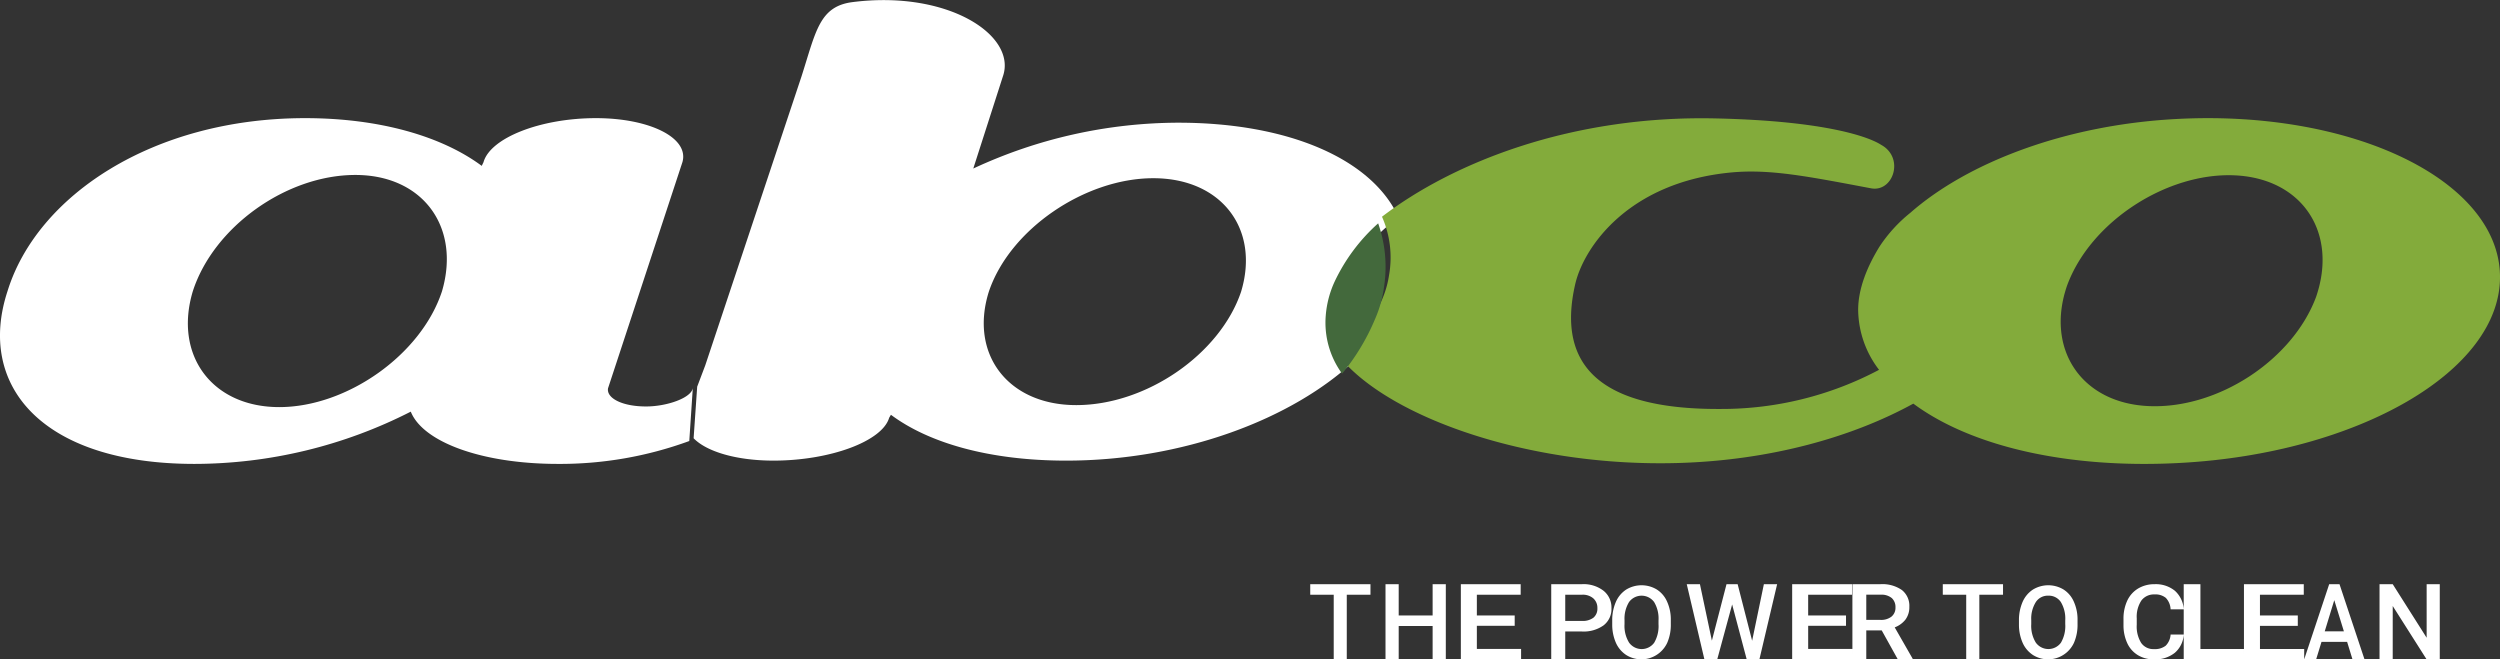 <svg xmlns="http://www.w3.org/2000/svg" id="LOGO" viewBox="0 0 364 96">
  <rect x="0" y="0" width="364" height="96" fill="#333333" stroke="none"/>
  <defs/>
  <defs>
    <style>
      .cls-1,.cls-2{fill:#fff}.cls-1{fill-opacity:0}.cls-1,.cls-2{fill-rule:evenodd}
    </style>
  </defs>
  <path id="Clip_2" d="M1490.99 310.015h102.64v67.051h-102.64v-67.051z" class="cls-1" data-name="Clip 2" transform="translate(-1390 -310)"/>
  <g id="Mask_by_Clip_2" data-name="Mask by Clip 2">
    <path id="Fill_1" d="M1570.69 352.511c-3.08 9.055-13.78 16.472-23.99 16.472-9.93 0-15.56-7.417-12.74-16.472 3.05-9.147 14.03-16.563 23.96-16.563 9.95 0 15.56 7.416 12.77 16.563m14.14 1.822a11.351 11.351 0 011.52-4.559 26.074 26.074 0 017.28-8.126c-3.81-8.409-15.87-13.784-32.09-13.784a71.038 71.038 0 00-29.83 6.674l4.32-13.444c2.04-5.932-8-12.563-21.92-10.785-4.81.624-5.31 4.249-7.4 10.785l-14.03 42.116-1.17 3.092-.52 7.508c1.88 1.943 6.22 3.256 11.64 3.256 8.17 0 15.82-2.792 16.83-6.236l.26-.438c5.6 4.181 14.52 6.674 25.51 6.674 16.84 0 32.97-5.948 42.25-14.809a9.941 9.941 0 01-2.65-7.924" class="cls-2" data-name="Fill 1" transform="translate(-1390 -310)"/>
  </g>
  <path id="Fill_4" d="M1454.35 352.42c-3.04 9.266-13.87 16.854-23.69 16.854s-15.37-7.588-12.59-16.854c3.01-9.358 13.6-16.946 23.67-16.946 9.83 0 15.37 7.588 12.61 16.946zm36.52 14.112c-.26 1.42-3.78 2.649-6.8 2.649-3.52 0-5.79-1.229-5.54-2.649l10.83-32.921c1.02-3.546-4.78-6.409-12.59-6.409-8.07 0-15.37 2.863-16.37 6.409l-.26.54c-5.79-4.3-14.85-6.949-25.71-6.949-22.16 0-39.04 11.3-43.33 25.175-4.54 13.777 5.05 25.168 27.22 25.168a69.517 69.517 0 0031.49-7.61c1.76 4.42 10.33 7.61 21.42 7.61a54.737 54.737 0 0019.13-3.332z" class="cls-2" data-name="Fill 4" transform="translate(-1390 -310)"/>
  <path id="Fill_6" fill="#83ab3b" fill-rule="evenodd" d="M1727.22 353.235c-3.42 9.185-14.33 16.361-24.42 15.889-9.83-.461-15.02-8.394-11.82-17.584 3.44-9.327 14.6-16.471 24.43-16.009s15.02 8.371 11.81 17.7m-20.44-25.9c-16.27.883-30.38 6.407-38.64 13.656a21.4 21.4 0 00-4.5 4.943c-1.72 2.8-3.13 6.1-3.09 9.325a14.58 14.58 0 003.04 8.591 48.938 48.938 0 01-23.04 5.7c-16.85.1-24.04-5.792-21.2-18.163 1.23-5.343 7.69-14.909 22.86-16.285 5.6-.5 11.13.609 20.2 2.318 3.26.624 4.93-4.466 1.47-6.334-.16-.093-4.67-3.407-24.09-3.84-20.97-.466-38.24 6.4-48.57 14.313a14.709 14.709 0 011.03 8.48 14.217 14.217 0 01-1.58 4.728 29.357 29.357 0 01-5.51 7.339c7.28 8.751 27.58 15.925 49.16 15.312 13.7-.39 25.6-3.885 34.26-8.646 8.47 6.279 22.64 9.522 38.87 8.634 25.8-1.392 46.74-13.368 46.55-27.241s-21.4-24.242-47.22-22.829" data-name="Fill 6" transform="translate(-1390 -310)"/>
  <path id="Fill_8" fill="#43693c" fill-rule="evenodd" d="M1591.55 351.519a19.08 19.08 0 00-.89-9 26.611 26.611 0 00-6.33 8.466 14.445 14.445 0 00-1.3 4.952 12.589 12.589 0 002.38 8.47 31.685 31.685 0 004.77-7.887 17.293 17.293 0 001.37-5.006" data-name="Fill 8" transform="translate(-1390 -310)"/>
  <path id="Clip_19" fill-opacity="0" fill-rule="evenodd" d="M1624.74 395.215h8.53V406h-8.53v-10.785z" data-name="Clip 19" transform="translate(-1390 -310)"/>
  <g id="Mask_by_Clip_19" data-name="Mask by Clip 19">
    <path id="Fill_18" d="M1631.48 400.334a4.671 4.671 0 00-.64-2.675 2.259 2.259 0 00-3.65 0 4.62 4.62 0 00-.66 2.621v.605a4.631 4.631 0 00.66 2.675 2.261 2.261 0 003.66.021 4.783 4.783 0 00.63-2.7v-.548zm1.79.548a6.527 6.527 0 01-.52 2.706 4.154 4.154 0 01-5.96 1.789 4.116 4.116 0 01-1.51-1.778 6.513 6.513 0 01-.54-2.659v-.592a6.584 6.584 0 01.53-2.71 4.1 4.1 0 011.51-1.8 4.3 4.3 0 014.45-.007 3.979 3.979 0 011.5 1.773 6.305 6.305 0 01.54 2.693v.584z" class="cls-2" data-name="Fill 18" transform="translate(-1390 -310)"/>
  </g>
  <g>
    <path id="Clip_30" d="M1683.96 395.215h8.53V406h-8.53v-10.785z" class="cls-1" data-name="Clip 30" transform="translate(-1390 -310)"/>
    <g id="Mask_by_Clip_30" data-name="Mask by Clip 30">
      <path id="Fill_29" d="M1690.7 400.334a4.671 4.671 0 00-.64-2.675 2.1 2.1 0 00-1.83-.929 2.075 2.075 0 00-1.81.926 4.539 4.539 0 00-.67 2.621v.605a4.631 4.631 0 00.66 2.675 2.261 2.261 0 003.66.021 4.783 4.783 0 00.63-2.7v-.548zm1.79.548a6.527 6.527 0 01-.52 2.706 4.154 4.154 0 01-5.96 1.789 4.116 4.116 0 01-1.51-1.778 6.513 6.513 0 01-.54-2.659v-.592a6.584 6.584 0 01.53-2.71 4.1 4.1 0 011.51-1.8 4.3 4.3 0 014.45-.007 3.979 3.979 0 011.5 1.773 6.305 6.305 0 01.54 2.693v.584z" class="cls-2" data-name="Fill 29" transform="translate(-1390 -310)"/>
    </g>
  </g>
  <path id="Fill_40" d="M1589.54 396.589h-3.45V406h-1.9v-9.411h-3.42v-1.533h8.77v1.533zm10.97 9.411h-1.92v-4.855h-4.94V406h-1.92v-10.944h1.92v4.555h4.94v-4.555h1.92V406zm10.03-4.886h-5.51v3.368h6.44V406h-8.77v-10.944h8.71v1.533h-6.38v3.022h5.51v1.5zm7.36-.707h2.45a2.557 2.557 0 001.66-.477 1.7 1.7 0 00.57-1.379 1.849 1.849 0 00-.58-1.417 2.344 2.344 0 00-1.6-.545h-2.5v3.818zm0 1.534V406h-2.04v-10.944h4.49a4.745 4.745 0 013.12.955 3.123 3.123 0 011.16 2.528 3 3 0 01-1.14 2.506 4.975 4.975 0 01-3.17.9h-2.42zm27.21 1.353l1.71-8.238h1.93L1646.17 406h-1.85l-2.12-7.991-2.17 7.991h-1.87l-2.57-10.944h1.92l1.74 8.223 2.13-8.223h1.62zm13.67-2.18h-5.51v3.368h6.44V406h-8.77v-10.944h8.71v1.533h-6.38v3.022h5.51v1.5zm2.95-.857h2.08a2.428 2.428 0 001.6-.485 1.648 1.648 0 00.57-1.326 1.757 1.757 0 00-.53-1.361 2.342 2.342 0 00-1.59-.5h-2.13v3.668zm2.25 1.534h-2.25V406h-2.02v-10.944h4.09a4.986 4.986 0 013.11.849 2.925 2.925 0 011.09 2.461 2.984 2.984 0 01-.56 1.839 3.607 3.607 0 01-1.57 1.141l2.61 4.556V406h-2.16zm17.66-5.2h-3.45V406h-1.91v-9.411h-3.41v-1.533h8.77v1.533zm26.31 5.8a3.779 3.779 0 01-1.3 2.659 4.563 4.563 0 01-3.03.955 4.413 4.413 0 01-2.32-.6 3.988 3.988 0 01-1.55-1.716 6.136 6.136 0 01-.57-2.582v-1a6.176 6.176 0 01.55-2.656 4.08 4.08 0 011.59-1.77 4.564 4.564 0 012.39-.622 4.395 4.395 0 012.95.955 3.933 3.933 0 011.29 2.7h-1.91a2.589 2.589 0 00-.69-1.657 2.357 2.357 0 00-1.64-.508 2.277 2.277 0 00-1.92.881 4.28 4.28 0 00-.68 2.589v.945a4.529 4.529 0 00.64 2.636 2.136 2.136 0 001.87.908 2.534 2.534 0 001.7-.491 2.5 2.5 0 00.72-1.631h1.91zm2.43 2.1h6.34V406h-8.77v-10.944h2.43v9.426zm14.18-3.368h-5.51v3.368h6.44V406h-8.77v-10.944h8.71v1.533h-6.38v3.022h5.51v1.5zm3.92.8h2.79l-1.4-4.54zm3.26 1.534h-3.73l-.78 2.543h-1.74l3.64-10.944h1.5l3.64 10.944h-1.75zm13.49 2.543h-1.92l-4.93-7.765V406h-1.92v-10.944h1.92l4.94 7.8v-7.8h1.91V406z" class="cls-2" data-name="Fill 40" transform="translate(-1390 -310)"/>
</svg>